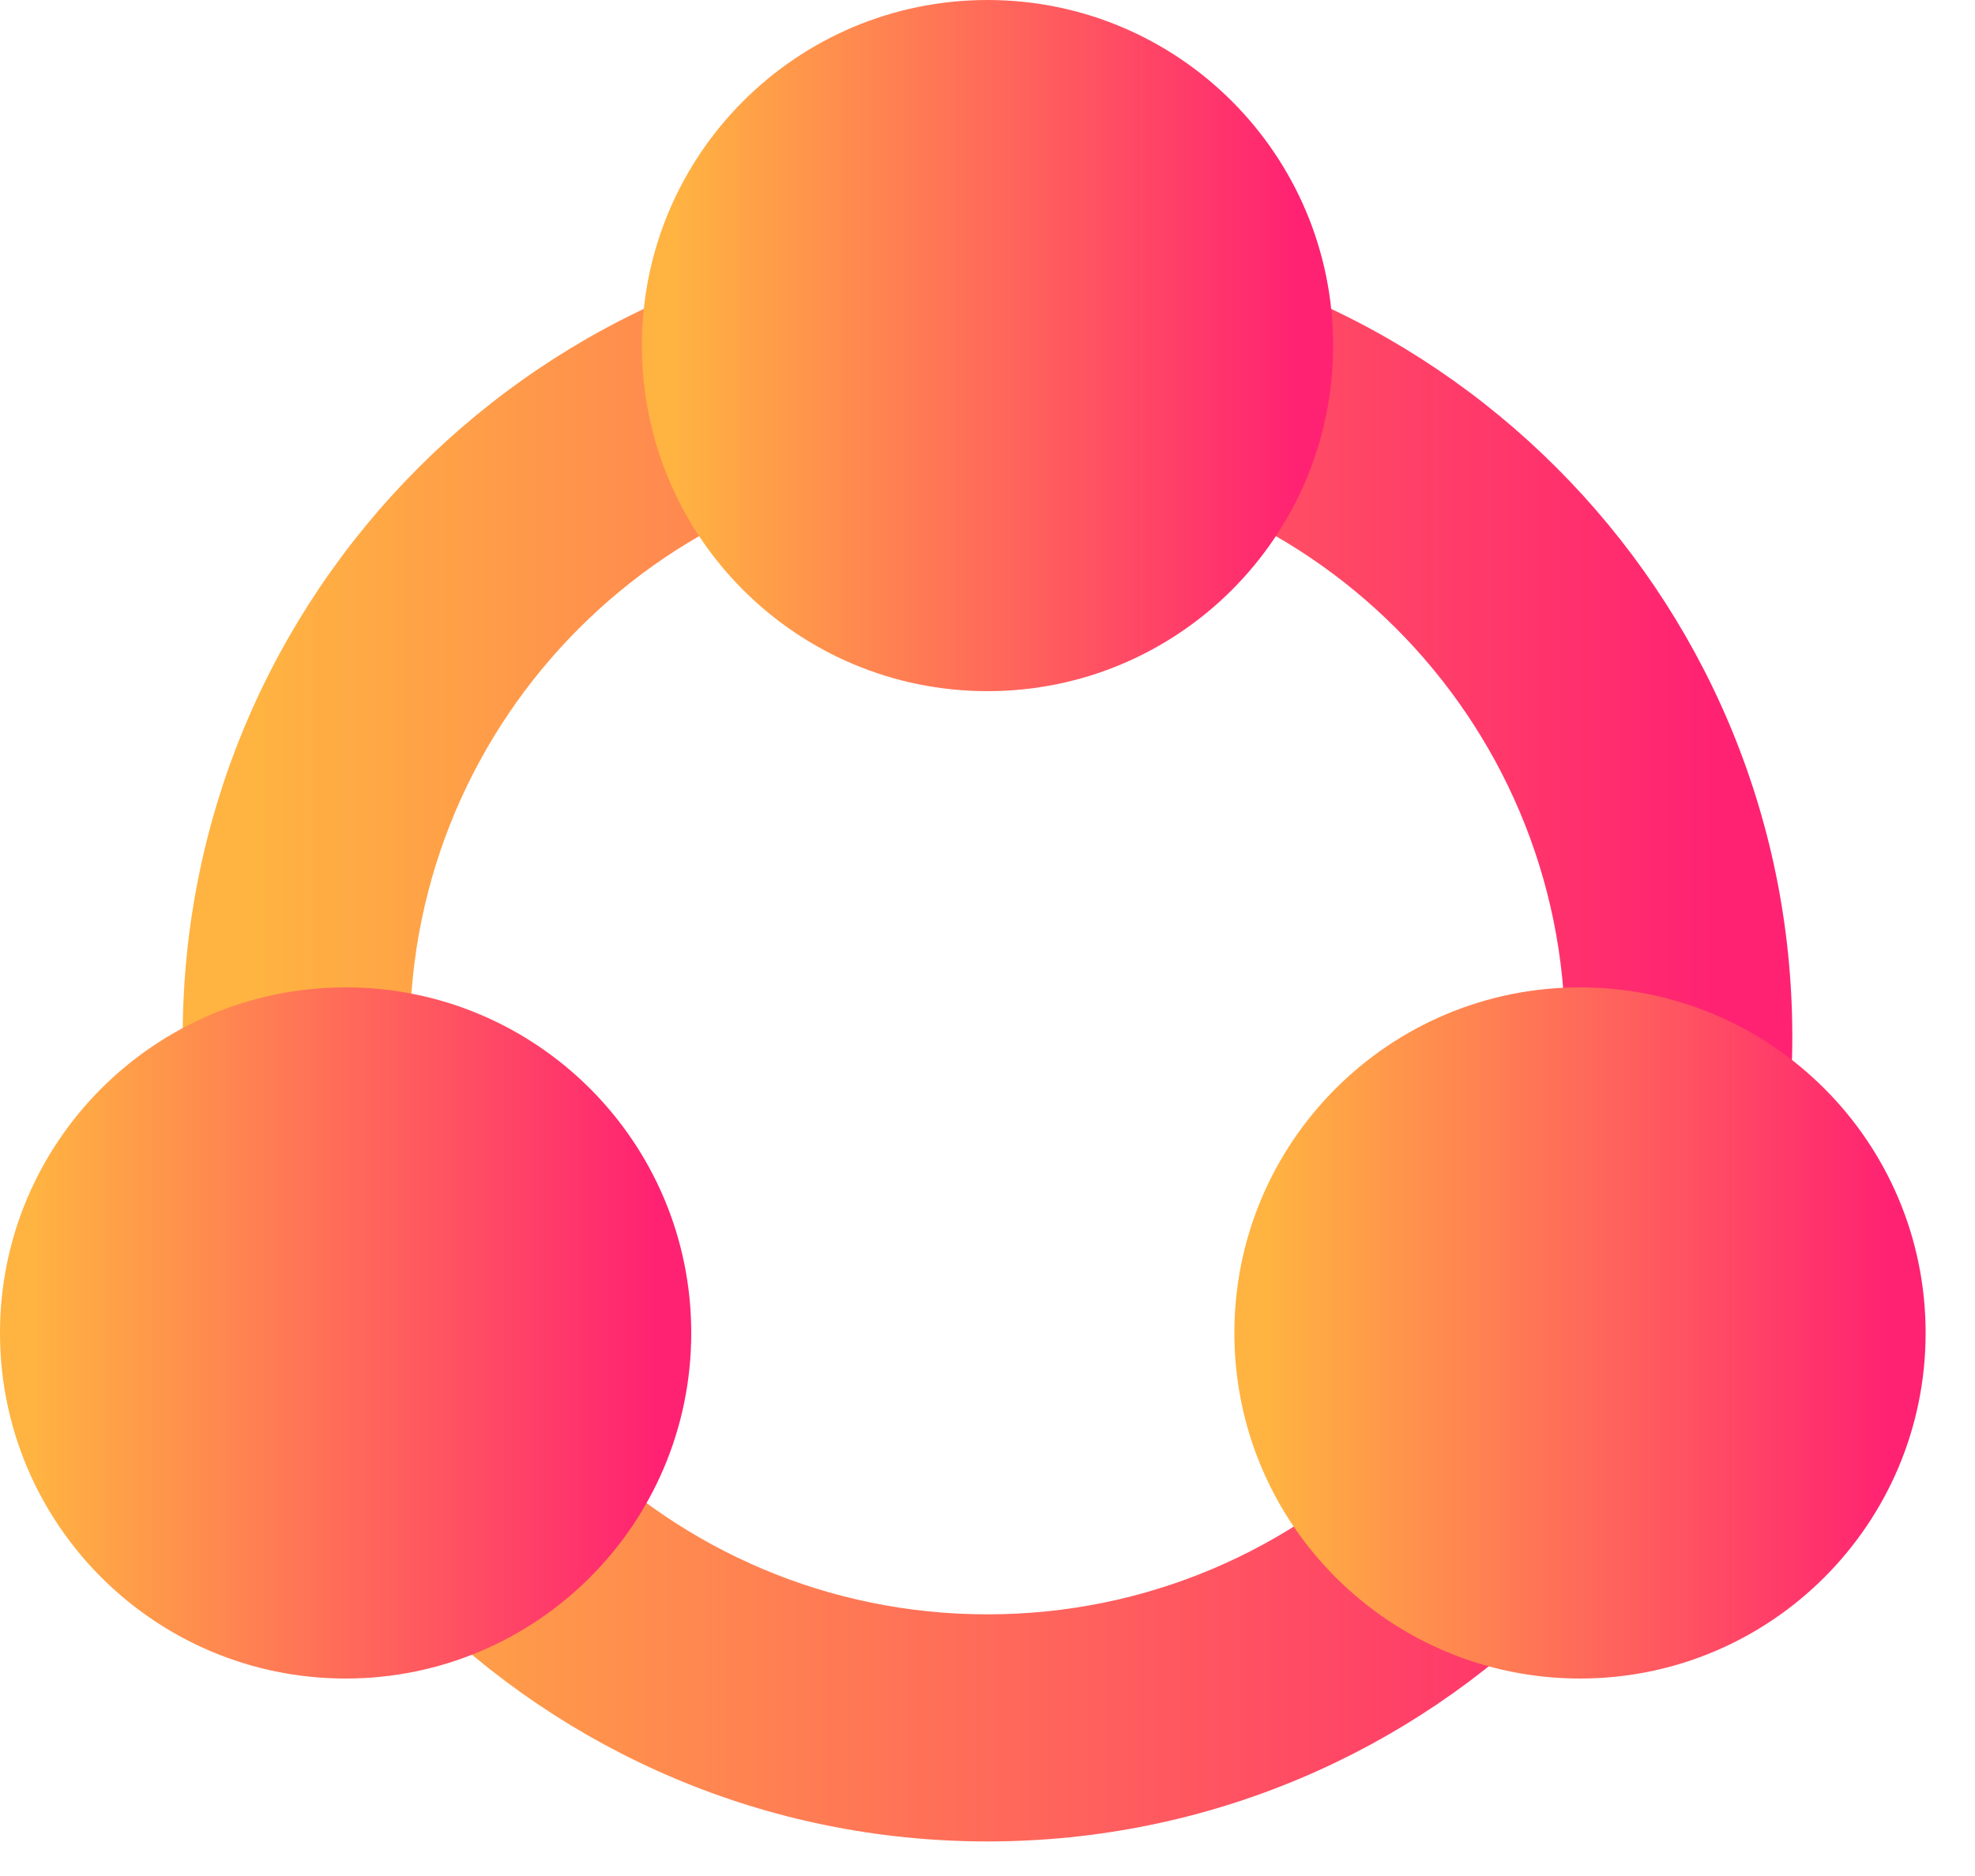 <svg fill="currentColor" width="20" height="19" xmlns="http://www.w3.org/2000/svg">
      <defs>
        <linearGradient id="grad_linear">
          <stop offset="5%" stop-color="#ffb341" />
          <stop offset="95%" stop-color="#ff2272" />
        </linearGradient>
      </defs>
      <path
        d="m10 4.65c-3.231 0-5.85 2.619-5.85 5.85 0 3.231 2.619 5.85 5.85 5.85 3.231 0 5.85-2.619 5.85-5.85 0-3.231-2.619-5.85-5.85-5.85zm-8.15 5.85c0-4.501 3.649-8.15 8.15-8.15 4.501 0 8.15 3.649 8.15 8.15 0 4.501-3.649 8.15-8.15 8.15-4.501 0-8.15-3.649-8.15-8.15z"
        clipRule="evenodd"
        fill="url(#grad_linear)"
        fillRule="evenodd"
      />
      <path
        d="m13.5 3.5c0 1.933-1.567 3.5-3.5 3.5s-3.5-1.567-3.5-3.5 1.567-3.5 3.5-3.5 3.5 1.567 3.5 3.5z"
        fill="url(#grad_linear)"
      />
      <path
        d="m19.5 13.5c0 1.933-1.567 3.5-3.5 3.5s-3.5-1.567-3.5-3.5 1.567-3.5 3.5-3.5 3.5 1.567 3.5 3.5z"
        fill="url(#grad_linear)"
      />
      <path
        d="m7 13.5c0 1.933-1.567 3.5-3.5 3.5s-3.5-1.567-3.5-3.5 1.567-3.5 3.5-3.5 3.5 1.567 3.5 3.5z"
        fill="url(#grad_linear)"
      />
</svg>

<!-- props used -->